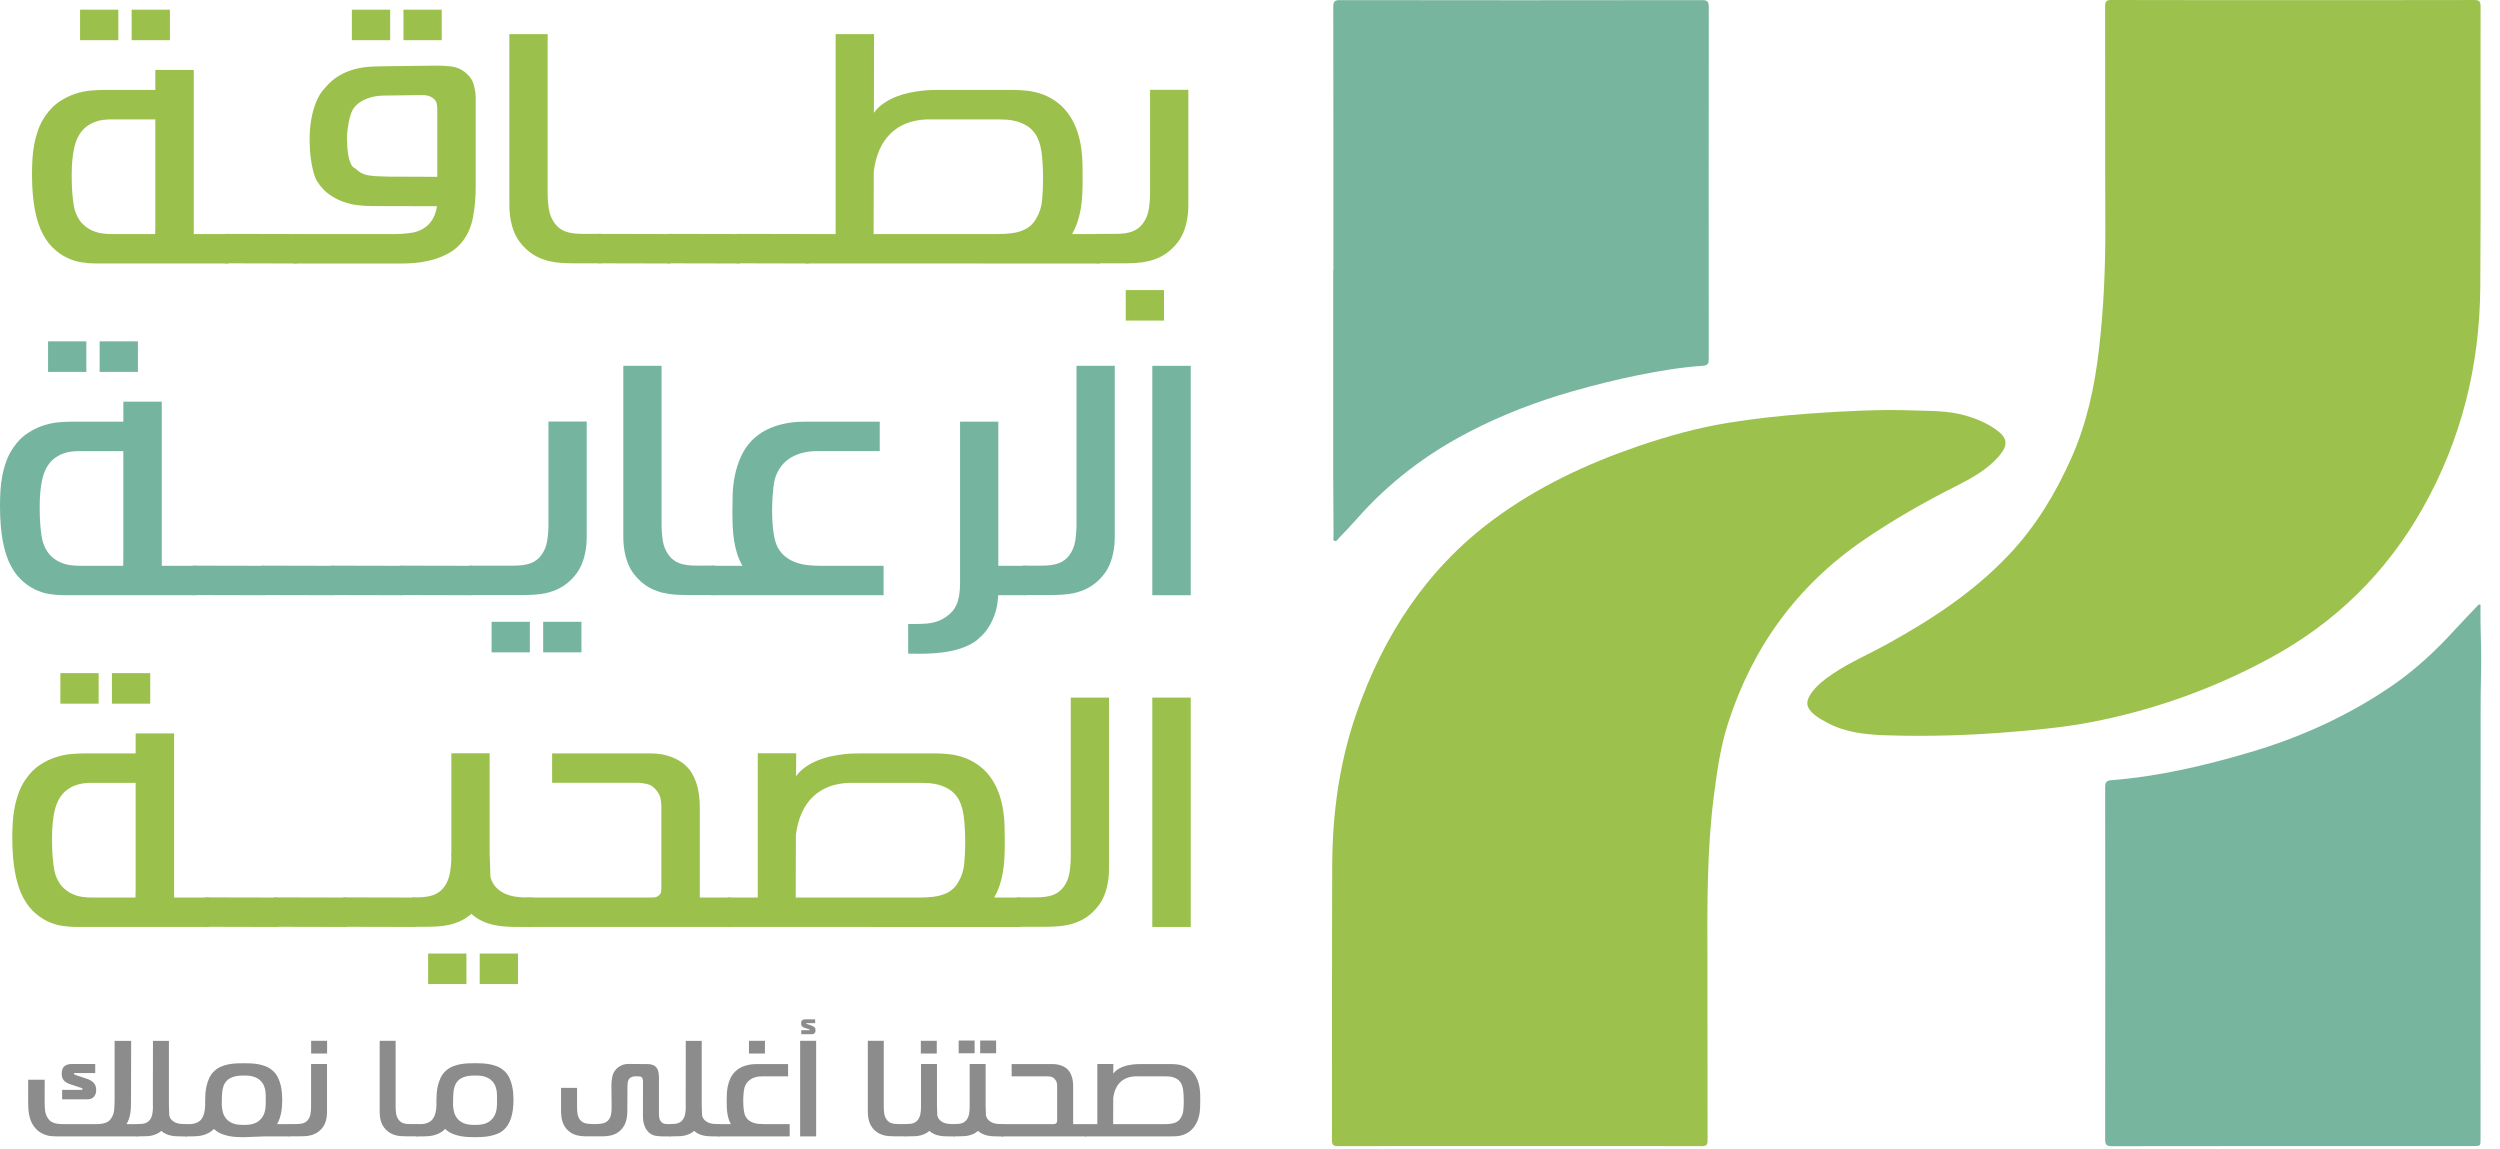 <svg width="124" height="57" viewBox="0 0 124 57" fill="none" xmlns="http://www.w3.org/2000/svg"><g id="logo 1" clip-path="url(#clip0_436_2)"><g id="Group 2"><g id="translate_5" style="transform-origin: center; transform-box: fill-box; animation: translateXR 2s linear infinite alternate;"><path id="translate_4" style="transform-origin: center; transform-box: fill-box; animation: translateX 2s linear infinite alternate;" d="M75.365 56.844C72.373 56.844 69.381 56.842 66.389 56.849C66.157 56.849 66.065 56.813 66.065 56.546C66.075 51.996 66.059 47.446 66.078 42.897C66.089 40.34 66.433 37.824 67.272 35.399C68.612 31.531 70.76 28.216 74.093 25.755C76.27 24.148 78.693 23.008 81.246 22.134C82.71 21.634 84.196 21.216 85.725 20.971C87.062 20.756 88.41 20.607 89.761 20.512C91.465 20.392 93.172 20.299 94.881 20.357C95.754 20.386 96.637 20.364 97.49 20.611C98.03 20.768 98.547 20.981 99.008 21.312C99.561 21.708 99.62 22.057 99.188 22.575C98.596 23.286 97.798 23.718 96.989 24.126C95.423 24.917 93.903 25.785 92.453 26.775C89.143 29.037 86.922 32.096 85.704 35.896C85.334 37.052 85.166 38.251 85.011 39.45C84.66 42.17 84.679 44.905 84.688 47.64C84.698 50.61 84.687 53.58 84.696 56.55C84.697 56.791 84.634 56.85 84.395 56.849C81.385 56.841 78.375 56.844 75.365 56.844Z" fill="#9CC14C"/><path id="translate_3" style="transform-origin: center; transform-box: fill-box; animation: translateX 2s linear infinite alternate;" d="M113.727 0.006C116.718 0.006 119.71 0.009 122.701 0.001C122.952 1.22673e-05 123.037 0.048 123.036 0.32C123.027 4.959 123.054 9.599 123.022 14.238C122.996 18.139 122.082 21.826 120.149 25.238C118.347 28.423 115.832 30.882 112.613 32.631C109.821 34.147 106.866 35.21 103.749 35.813C102.454 36.064 101.138 36.189 99.824 36.298C97.724 36.473 95.62 36.541 93.513 36.469C92.504 36.434 91.511 36.326 90.603 35.834C90.388 35.717 90.175 35.599 89.986 35.442C89.583 35.107 89.539 34.819 89.833 34.391C90.115 33.981 90.508 33.691 90.913 33.416C91.754 32.847 92.689 32.451 93.575 31.963C95.783 30.745 97.879 29.378 99.627 27.532C100.967 26.119 101.953 24.486 102.742 22.713C103.507 20.994 103.892 19.19 104.108 17.334C104.345 15.296 104.432 13.253 104.424 11.202C104.408 7.574 104.422 3.945 104.414 0.317C104.413 0.073 104.47 -0.001 104.725 1.17384e-05C107.725 0.009 110.726 0.006 113.727 0.006Z" fill="#9CC14C"/><path id="translate_2" style="transform-origin: center; transform-box: fill-box; animation: translateY 2s linear infinite alternate;" d="M123.034 30.005C123.034 30.327 123.028 30.648 123.035 30.971C123.053 31.746 123.079 32.524 123.061 33.295C123.028 34.648 123.041 36 123.039 37.353C123.031 43.735 123.035 50.117 123.035 56.499C123.035 56.844 123.035 56.844 122.68 56.844C116.705 56.844 110.73 56.841 104.755 56.851C104.473 56.851 104.415 56.773 104.415 56.505C104.424 50.682 104.423 44.86 104.416 39.037C104.415 38.806 104.484 38.717 104.709 38.699C107.057 38.515 109.335 37.981 111.588 37.317C114.118 36.571 116.491 35.495 118.669 33.997C119.814 33.209 120.819 32.268 121.753 31.245C122.147 30.814 122.555 30.396 122.957 29.972C122.983 29.983 123.008 29.994 123.034 30.005Z" fill="#77B59F"/><path id="translate_1" style="transform-origin: center; transform-box: fill-box; animation: translateY 2s linear infinite alternate;" d="M66.136 13.404C66.136 9.054 66.138 4.704 66.13 0.354C66.129 0.087 66.185 0.005 66.469 0.005C72.452 0.015 78.434 0.015 84.417 0.005C84.7 0.005 84.757 0.087 84.756 0.353C84.749 6.165 84.75 11.978 84.754 17.791C84.754 18.012 84.728 18.125 84.46 18.143C83.39 18.215 82.334 18.392 81.282 18.602C80.178 18.823 79.089 19.099 78.005 19.406C76.237 19.909 74.531 20.562 72.897 21.407C70.748 22.517 68.855 23.954 67.261 25.779C66.988 26.091 66.697 26.387 66.41 26.688C66.351 26.751 66.297 26.866 66.201 26.833C66.097 26.797 66.144 26.674 66.144 26.59C66.136 25.58 66.128 24.569 66.127 23.558C66.125 20.173 66.127 16.789 66.127 13.404C66.129 13.404 66.133 13.404 66.136 13.404Z" fill="#77B59F"/></g><g id="Group"><path id="Vector_5" d="M4.765 13.069C4.543 13.069 4.306 13.051 4.054 13.013C3.802 12.976 3.552 12.897 3.304 12.776C3.055 12.654 2.818 12.482 2.592 12.26C2.367 12.038 2.173 11.739 2.008 11.364C1.955 11.237 1.904 11.09 1.853 10.923C1.803 10.756 1.758 10.563 1.718 10.344C1.679 10.125 1.647 9.875 1.623 9.595C1.599 9.315 1.587 8.994 1.587 8.635C1.587 8.407 1.593 8.168 1.607 7.917C1.62 7.665 1.651 7.414 1.698 7.163C1.746 6.911 1.813 6.664 1.901 6.421C1.988 6.177 2.106 5.95 2.255 5.738C2.461 5.436 2.697 5.2 2.962 5.028C3.226 4.856 3.493 4.728 3.76 4.643C4.028 4.559 4.285 4.507 4.531 4.489C4.777 4.47 4.985 4.461 5.155 4.461H7.705V3.469H9.612V11.609H11.336V13.069H4.765ZM3.788 10.633C3.884 10.851 4.002 11.022 4.142 11.149C4.282 11.276 4.432 11.374 4.591 11.443C4.75 11.511 4.91 11.556 5.072 11.578C5.233 11.599 5.386 11.609 5.528 11.609H7.697C7.697 11.535 7.698 11.457 7.701 11.375C7.704 11.294 7.705 11.218 7.705 11.15V5.921H5.528C5.401 5.921 5.266 5.929 5.123 5.945C4.979 5.961 4.837 5.996 4.694 6.052C4.55 6.108 4.413 6.186 4.28 6.286C4.148 6.387 4.031 6.519 3.93 6.683C3.883 6.762 3.837 6.856 3.792 6.964C3.747 7.073 3.707 7.208 3.672 7.369C3.638 7.53 3.61 7.719 3.589 7.936C3.568 8.153 3.557 8.407 3.557 8.698C3.557 9.036 3.566 9.32 3.584 9.551C3.603 9.781 3.624 9.97 3.648 10.118C3.672 10.266 3.697 10.379 3.723 10.459C3.751 10.538 3.772 10.597 3.788 10.633ZM3.971 1.993V0.478H5.87V1.993H3.971ZM6.529 1.993V0.478H8.428V1.993H6.529Z" fill="#9BC14C"/><path id="Vector_6" d="M11.145 13.061V11.601L14.72 11.609V13.069L11.145 13.061Z" fill="#9BC14C"/><path id="Vector_7" d="M21.688 3.255C21.942 3.255 22.187 3.27 22.423 3.302C22.659 3.334 22.88 3.432 23.086 3.596C23.309 3.787 23.447 3.992 23.5 4.215C23.563 4.448 23.595 4.657 23.595 4.842V9.253C23.595 9.808 23.549 10.325 23.456 10.8C23.363 11.276 23.177 11.686 22.896 12.03C22.695 12.268 22.46 12.456 22.193 12.594C21.926 12.731 21.656 12.834 21.383 12.903C21.11 12.972 20.852 13.017 20.608 13.038C20.365 13.059 20.166 13.07 20.012 13.07H14.562V11.61H19.575C19.68 11.61 19.798 11.606 19.928 11.598C20.058 11.59 20.199 11.576 20.353 11.554C20.66 11.517 20.93 11.406 21.164 11.221C21.444 10.978 21.614 10.648 21.672 10.229L18.447 10.221C18.23 10.221 17.997 10.207 17.748 10.177C17.499 10.148 17.254 10.09 17.013 10.003C16.772 9.916 16.542 9.794 16.322 9.638C16.102 9.482 15.91 9.274 15.746 9.015C15.677 8.92 15.612 8.765 15.551 8.551C15.491 8.336 15.443 8.089 15.408 7.809C15.373 7.529 15.357 7.227 15.357 6.904C15.357 6.577 15.383 6.255 15.436 5.94C15.489 5.625 15.572 5.328 15.686 5.048C15.8 4.767 15.952 4.529 16.142 4.334C16.359 4.08 16.594 3.881 16.845 3.738C17.097 3.595 17.354 3.491 17.616 3.425C17.878 3.359 18.136 3.319 18.391 3.306C18.645 3.293 18.88 3.286 19.098 3.286L21.688 3.255ZM21.688 5.397C21.688 5.275 21.675 5.172 21.649 5.088C21.622 5.003 21.553 4.921 21.442 4.842C21.357 4.789 21.274 4.754 21.192 4.739C21.11 4.723 21.026 4.715 20.942 4.715L19.091 4.739C18.773 4.739 18.484 4.786 18.225 4.882C17.965 4.977 17.761 5.109 17.613 5.278C17.517 5.384 17.441 5.53 17.382 5.715C17.324 5.9 17.282 6.101 17.255 6.318C17.223 6.519 17.208 6.722 17.208 6.929C17.208 6.944 17.21 6.963 17.216 6.984C17.216 7.212 17.23 7.422 17.26 7.615C17.289 7.809 17.334 7.972 17.395 8.107C17.456 8.242 17.528 8.323 17.613 8.349C17.714 8.445 17.811 8.519 17.904 8.571C17.996 8.624 18.102 8.662 18.221 8.686C18.341 8.71 18.481 8.727 18.642 8.738C18.804 8.748 19.009 8.756 19.258 8.761L21.689 8.77L21.688 5.397ZM17.453 1.993V0.478H19.352V1.993H17.453ZM20.012 1.993V0.478H21.91V1.993H20.012Z" fill="#9BC14C"/><path id="Vector_8" d="M28.514 13.061C28.286 13.061 28.066 13.055 27.854 13.041C27.642 13.028 27.435 12.997 27.234 12.95C27.033 12.902 26.838 12.832 26.65 12.74C26.462 12.647 26.281 12.521 26.106 12.363C25.995 12.263 25.887 12.145 25.784 12.01C25.681 11.875 25.591 11.718 25.514 11.537C25.437 11.358 25.377 11.151 25.331 10.918C25.287 10.685 25.264 10.421 25.264 10.125V1.692H27.163V9.554C27.163 9.84 27.184 10.115 27.226 10.379C27.268 10.644 27.366 10.879 27.52 11.086C27.658 11.271 27.832 11.403 28.044 11.482C28.256 11.561 28.54 11.601 28.894 11.601H29.824V13.061H28.514Z" fill="#9BC14C"/><path id="Vector_9" d="M29.674 13.061V11.601L33.249 11.609V13.069L29.674 13.061Z" fill="#9BC14C"/><path id="Vector_10" d="M33.106 13.061V11.601L36.681 11.609V13.069L33.106 13.061Z" fill="#9BC14C"/><path id="Vector_11" d="M36.538 13.061V11.601L40.113 11.609V13.069L36.538 13.061Z" fill="#9BC14C"/><path id="Vector_12" d="M39.962 13.069V11.609H41.447V1.692H43.354L43.346 5.595C43.484 5.404 43.649 5.245 43.843 5.115C44.036 4.986 44.24 4.879 44.455 4.794C44.67 4.71 44.887 4.645 45.106 4.6C45.326 4.555 45.532 4.522 45.722 4.5C45.913 4.479 46.084 4.467 46.234 4.465C46.385 4.462 46.498 4.461 46.572 4.461H50.283C50.516 4.461 50.759 4.477 51.014 4.509C51.268 4.541 51.518 4.604 51.764 4.699C52.011 4.795 52.249 4.931 52.479 5.108C52.71 5.285 52.917 5.519 53.103 5.81C53.251 6.053 53.367 6.303 53.448 6.559C53.53 6.816 53.59 7.074 53.627 7.333C53.664 7.592 53.685 7.851 53.691 8.11C53.696 8.37 53.699 8.621 53.699 8.864C53.699 9.129 53.694 9.382 53.683 9.622C53.672 9.863 53.648 10.096 53.612 10.32C53.575 10.545 53.522 10.764 53.453 10.979C53.384 11.194 53.291 11.404 53.175 11.61H54.541V13.07L39.962 13.069ZM45.992 5.921C45.234 5.947 44.63 6.18 44.177 6.619C43.724 7.058 43.444 7.685 43.339 8.499L43.331 11.609H49.472C49.731 11.609 49.962 11.596 50.163 11.57C50.364 11.543 50.543 11.5 50.699 11.439C50.855 11.378 50.99 11.299 51.104 11.201C51.218 11.103 51.315 10.983 51.394 10.84C51.559 10.57 51.656 10.267 51.688 9.931C51.72 9.596 51.736 9.245 51.736 8.88C51.736 8.33 51.708 7.87 51.653 7.499C51.597 7.13 51.487 6.831 51.323 6.603C51.206 6.444 51.071 6.32 50.918 6.23C50.764 6.141 50.605 6.072 50.441 6.024C50.277 5.976 50.112 5.948 49.949 5.937C49.784 5.927 49.636 5.921 49.504 5.921L45.992 5.921Z" fill="#9BC14C"/><path id="Vector_13" d="M54.382 13.061V11.601H55.311C55.666 11.601 55.95 11.562 56.161 11.482C56.373 11.403 56.548 11.271 56.686 11.086C56.839 10.879 56.938 10.644 56.98 10.379C57.022 10.115 57.043 9.84 57.043 9.554V4.453H58.942V10.126C58.942 10.422 58.919 10.687 58.874 10.919C58.829 11.152 58.768 11.359 58.691 11.539C58.614 11.718 58.524 11.876 58.421 12.011C58.318 12.146 58.211 12.263 58.1 12.364C57.925 12.523 57.743 12.648 57.556 12.741C57.367 12.834 57.173 12.903 56.972 12.951C56.77 12.999 56.564 13.029 56.352 13.042C56.14 13.056 55.92 13.062 55.692 13.062H54.382V13.061ZM55.836 15.901V14.386H57.735V15.901H55.836Z" fill="#9BC14C"/><path id="Vector_14" d="M3.178 29.523C2.956 29.523 2.719 29.505 2.467 29.467C2.216 29.43 1.966 29.351 1.717 29.229C1.468 29.108 1.231 28.936 1.006 28.714C0.78 28.492 0.586 28.193 0.421 27.817C0.368 27.691 0.317 27.544 0.266 27.377C0.216 27.21 0.171 27.017 0.131 26.798C0.092 26.579 0.06 26.328 0.036 26.048C0.012 25.768 0 25.448 0 25.089C0 24.861 0.007 24.622 0.02 24.37C0.033 24.119 0.064 23.868 0.111 23.616C0.159 23.365 0.226 23.118 0.314 22.874C0.401 22.631 0.519 22.404 0.668 22.192C0.874 21.89 1.11 21.654 1.375 21.482C1.64 21.31 1.906 21.182 2.173 21.097C2.441 21.013 2.698 20.961 2.944 20.942C3.19 20.924 3.398 20.915 3.568 20.915H6.118V19.923H8.025V28.063H9.749V29.523H3.178ZM2.201 27.087C2.296 27.304 2.414 27.476 2.555 27.603C2.695 27.73 2.845 27.828 3.004 27.896C3.163 27.965 3.323 28.01 3.484 28.031C3.646 28.052 3.798 28.063 3.941 28.063H6.11C6.11 27.989 6.111 27.911 6.114 27.829C6.116 27.747 6.117 27.672 6.117 27.603V22.375H3.94C3.813 22.375 3.678 22.383 3.535 22.399C3.392 22.415 3.249 22.45 3.106 22.506C2.963 22.562 2.825 22.64 2.693 22.74C2.561 22.841 2.444 22.973 2.343 23.137C2.295 23.216 2.249 23.31 2.204 23.418C2.159 23.526 2.12 23.661 2.085 23.823C2.05 23.984 2.022 24.173 2.001 24.39C1.98 24.607 1.969 24.86 1.969 25.151C1.969 25.49 1.979 25.774 1.997 26.005C2.015 26.235 2.037 26.424 2.06 26.572C2.084 26.72 2.109 26.833 2.136 26.913C2.163 26.992 2.185 27.05 2.201 27.087ZM2.384 18.447V16.931H4.283V18.447H2.384ZM4.942 18.447V16.931H6.841V18.447H4.942Z" fill="#75B59F"/><path id="Vector_15" d="M9.558 29.515V28.056L13.133 28.064V29.523L9.558 29.515Z" fill="#75B59F"/><path id="Vector_16" d="M12.99 29.515V28.056L16.565 28.064V29.523L12.99 29.515Z" fill="#75B59F"/><path id="Vector_17" d="M16.422 29.515V28.056L19.998 28.064V29.523L16.422 29.515Z" fill="#75B59F"/><path id="Vector_18" d="M19.855 29.515V28.056L23.43 28.064V29.523L19.855 29.515Z" fill="#75B59F"/><path id="Vector_19" d="M23.278 29.515V28.056H25.471C25.826 28.056 26.109 28.016 26.321 27.936C26.532 27.857 26.708 27.725 26.845 27.54C26.999 27.334 27.097 27.099 27.139 26.834C27.182 26.569 27.203 26.294 27.203 26.009V20.907H29.102V26.58C29.102 26.877 29.079 27.141 29.034 27.374C28.989 27.607 28.928 27.813 28.851 27.993C28.774 28.173 28.684 28.33 28.581 28.465C28.478 28.6 28.371 28.718 28.259 28.818C28.085 28.977 27.903 29.103 27.715 29.195C27.527 29.288 27.332 29.358 27.131 29.405C26.93 29.453 26.723 29.483 26.511 29.496C26.299 29.51 26.08 29.516 25.852 29.516L23.278 29.515ZM24.383 32.356V30.84H26.281V32.356H24.383ZM26.941 32.356V30.84H28.84V32.356H26.941Z" fill="#75B59F"/><path id="Vector_20" d="M34.165 29.515C33.938 29.515 33.718 29.509 33.506 29.495C33.294 29.482 33.087 29.451 32.886 29.404C32.685 29.357 32.49 29.287 32.302 29.194C32.114 29.102 31.932 28.976 31.758 28.817C31.647 28.717 31.539 28.599 31.436 28.464C31.333 28.329 31.242 28.172 31.166 27.992C31.089 27.812 31.028 27.606 30.983 27.373C30.938 27.14 30.916 26.875 30.916 26.579V18.145H32.814V26.008C32.814 26.294 32.836 26.569 32.878 26.833C32.92 27.098 33.018 27.333 33.172 27.54C33.309 27.725 33.484 27.857 33.696 27.936C33.908 28.015 34.191 28.055 34.546 28.055H35.476V29.515L34.165 29.515Z" fill="#75B59F"/><path id="Vector_21" d="M35.277 28.063H36.826C36.715 27.873 36.626 27.672 36.56 27.46C36.494 27.249 36.443 27.029 36.409 26.802C36.374 26.574 36.352 26.339 36.341 26.096C36.331 25.852 36.326 25.598 36.326 25.334C36.326 25.075 36.331 24.793 36.341 24.489C36.352 24.185 36.389 23.878 36.453 23.569C36.516 23.259 36.614 22.955 36.746 22.656C36.879 22.357 37.064 22.084 37.303 21.835C37.387 21.75 37.5 21.655 37.64 21.549C37.781 21.444 37.956 21.343 38.169 21.248C38.38 21.152 38.632 21.073 38.924 21.01C39.215 20.947 39.554 20.915 39.941 20.915H43.635V22.374H40.56C40.237 22.374 39.955 22.411 39.714 22.485C39.474 22.56 39.268 22.659 39.099 22.783C38.929 22.907 38.79 23.053 38.682 23.219C38.573 23.386 38.492 23.559 38.439 23.739C38.407 23.855 38.382 23.993 38.364 24.151C38.345 24.31 38.331 24.468 38.32 24.624C38.309 24.78 38.303 24.925 38.3 25.06C38.297 25.195 38.296 25.297 38.296 25.366C38.296 25.493 38.3 25.636 38.308 25.794C38.316 25.953 38.329 26.114 38.348 26.279C38.366 26.443 38.394 26.601 38.431 26.755C38.468 26.908 38.516 27.04 38.574 27.151C38.685 27.352 38.823 27.514 38.988 27.635C39.152 27.757 39.33 27.85 39.524 27.913C39.717 27.977 39.917 28.018 40.124 28.036C40.331 28.055 40.534 28.064 40.736 28.064H43.826V29.523H35.277V28.063Z" fill="#75B59F"/><path id="Vector_22" d="M45.044 30.951H45.338C45.476 30.951 45.603 30.948 45.72 30.943C45.911 30.938 46.078 30.92 46.224 30.892C46.369 30.862 46.5 30.823 46.614 30.773C46.727 30.722 46.84 30.658 46.951 30.578C47.063 30.498 47.159 30.411 47.242 30.316C47.323 30.221 47.392 30.109 47.448 29.979C47.504 29.85 47.546 29.698 47.575 29.527C47.604 29.355 47.619 29.152 47.619 28.92V20.914H49.518V28.063H50.932V29.522H49.51C49.494 29.866 49.444 30.164 49.359 30.415C49.274 30.666 49.176 30.882 49.065 31.062C48.954 31.242 48.839 31.389 48.719 31.506C48.6 31.622 48.498 31.715 48.414 31.784C48.064 32.032 47.619 32.207 47.079 32.307C46.666 32.387 46.173 32.427 45.601 32.427C45.421 32.427 45.235 32.424 45.045 32.419L45.044 30.951Z" fill="#75B59F"/><path id="Vector_23" d="M50.733 29.515V28.056H51.663C52.017 28.056 52.301 28.016 52.512 27.936C52.724 27.857 52.899 27.725 53.037 27.54C53.19 27.334 53.288 27.099 53.331 26.834C53.373 26.569 53.394 26.294 53.394 26.009V18.145H55.293V26.579C55.293 26.875 55.27 27.14 55.225 27.373C55.18 27.606 55.119 27.812 55.042 27.992C54.965 28.172 54.876 28.329 54.772 28.464C54.669 28.599 54.562 28.716 54.451 28.817C54.276 28.976 54.094 29.102 53.907 29.194C53.719 29.287 53.524 29.357 53.323 29.404C53.121 29.452 52.915 29.482 52.703 29.495C52.491 29.509 52.271 29.515 52.043 29.515H50.733Z" fill="#75B59F"/><path id="Vector_24" d="M57.154 18.145H59.061V29.523H57.154V18.145Z" fill="#75B59F"/><path id="Vector_25" d="M3.789 45.977C3.566 45.977 3.329 45.959 3.078 45.922C2.826 45.885 2.576 45.805 2.327 45.684C2.078 45.562 1.841 45.39 1.616 45.168C1.391 44.946 1.196 44.647 1.032 44.272C0.979 44.145 0.927 43.998 0.877 43.831C0.826 43.664 0.781 43.472 0.742 43.252C0.702 43.033 0.67 42.783 0.646 42.503C0.622 42.223 0.61 41.903 0.61 41.543C0.61 41.315 0.617 41.076 0.63 40.825C0.643 40.573 0.674 40.322 0.722 40.071C0.769 39.819 0.837 39.572 0.924 39.329C1.012 39.086 1.129 38.858 1.278 38.646C1.485 38.345 1.72 38.108 1.985 37.936C2.25 37.764 2.516 37.636 2.784 37.552C3.051 37.467 3.308 37.416 3.554 37.397C3.801 37.378 4.008 37.369 4.178 37.369H6.728V36.377H8.635V44.518H10.359V45.977H3.789ZM2.811 43.542C2.907 43.759 3.024 43.931 3.165 44.057C3.305 44.184 3.455 44.282 3.614 44.351C3.773 44.42 3.933 44.465 4.095 44.486C4.256 44.507 4.409 44.518 4.551 44.518H6.72C6.72 44.443 6.721 44.365 6.724 44.284C6.727 44.202 6.728 44.127 6.728 44.058V38.829H4.551C4.424 38.829 4.289 38.837 4.145 38.853C4.002 38.869 3.86 38.905 3.716 38.96C3.573 39.016 3.436 39.094 3.303 39.194C3.171 39.295 3.054 39.427 2.953 39.591C2.906 39.67 2.86 39.764 2.815 39.873C2.769 39.981 2.73 40.116 2.695 40.277C2.66 40.438 2.633 40.628 2.612 40.844C2.591 41.061 2.58 41.315 2.58 41.606C2.58 41.944 2.589 42.229 2.607 42.459C2.626 42.689 2.647 42.878 2.671 43.026C2.695 43.174 2.72 43.288 2.746 43.367C2.774 43.446 2.796 43.505 2.811 43.542ZM2.994 34.901V33.386H4.893V34.901H2.994ZM5.552 34.901V33.386H7.451V34.901H5.552Z" fill="#9BC14C"/><path id="Vector_26" d="M10.168 45.969V44.51L13.743 44.518V45.977L10.168 45.969Z" fill="#9BC14C"/><path id="Vector_27" d="M13.6 45.969V44.51L17.175 44.518V45.977L13.6 45.969Z" fill="#9BC14C"/><path id="Vector_28" d="M17.033 45.969V44.51L20.608 44.518V45.977L17.033 45.969Z" fill="#9BC14C"/><path id="Vector_29" d="M20.464 45.969V44.51H20.655C21.01 44.51 21.294 44.47 21.505 44.39C21.717 44.311 21.892 44.179 22.03 43.994C22.173 43.793 22.267 43.568 22.312 43.319C22.357 43.071 22.382 42.809 22.387 42.534C22.382 42.497 22.379 42.463 22.379 42.431V42.32H22.387V37.361H24.286V42.32L24.326 43.494C24.389 43.722 24.49 43.903 24.628 44.038C24.765 44.173 24.922 44.276 25.096 44.347C25.271 44.419 25.456 44.465 25.652 44.486C25.848 44.507 26.033 44.518 26.208 44.518H26.415V45.977H25.636C25.451 45.977 25.262 45.971 25.069 45.957C24.875 45.944 24.681 45.917 24.484 45.874C24.289 45.832 24.097 45.767 23.908 45.679C23.72 45.592 23.544 45.475 23.38 45.326C23.21 45.475 23.035 45.591 22.852 45.676C22.669 45.76 22.48 45.825 22.284 45.87C22.088 45.915 21.887 45.943 21.68 45.953C21.474 45.964 21.259 45.969 21.037 45.969H20.464ZM21.235 48.809V47.294H23.134V48.809H21.235ZM23.793 48.809V47.294H25.692V48.809H23.793Z" fill="#9BC14C"/><path id="Vector_30" d="M26.113 45.977V44.518H32.247C32.305 44.518 32.374 44.515 32.453 44.51C32.533 44.504 32.607 44.473 32.676 44.414C32.739 44.362 32.776 44.306 32.787 44.247C32.797 44.189 32.803 44.126 32.803 44.057V40.01C32.803 39.883 32.789 39.75 32.763 39.609C32.737 39.469 32.668 39.333 32.556 39.201C32.43 39.037 32.281 38.934 32.112 38.892C31.942 38.849 31.783 38.828 31.635 38.828H27.385V37.368H32.286C32.652 37.368 32.992 37.428 33.307 37.547C33.622 37.666 33.878 37.829 34.074 38.035C34.26 38.215 34.412 38.475 34.531 38.813C34.65 39.152 34.71 39.57 34.71 40.066V44.518H36.259V45.977H26.113Z" fill="#9BC14C"/><path id="Vector_31" d="M36.1 45.977V44.518H37.585V37.361H39.492L39.484 38.503C39.622 38.313 39.787 38.153 39.981 38.023C40.174 37.894 40.378 37.787 40.593 37.702C40.807 37.618 41.024 37.553 41.244 37.508C41.464 37.463 41.669 37.43 41.859 37.409C42.05 37.388 42.221 37.376 42.372 37.373C42.523 37.37 42.636 37.369 42.71 37.369H46.42C46.654 37.369 46.897 37.385 47.151 37.417C47.406 37.449 47.656 37.512 47.902 37.607C48.148 37.703 48.387 37.839 48.617 38.016C48.847 38.193 49.055 38.427 49.241 38.718C49.389 38.961 49.504 39.211 49.586 39.467C49.668 39.724 49.728 39.982 49.765 40.241C49.802 40.5 49.823 40.759 49.828 41.019C49.834 41.278 49.837 41.529 49.837 41.773C49.837 42.037 49.831 42.29 49.821 42.53C49.81 42.771 49.786 43.004 49.749 43.228C49.712 43.453 49.659 43.673 49.59 43.887C49.522 44.102 49.429 44.312 49.312 44.518H50.599V45.978L36.1 45.977ZM42.13 38.829C41.372 38.855 40.767 39.088 40.314 39.527C39.861 39.966 39.582 40.593 39.476 41.407L39.468 44.518H45.609C45.869 44.518 46.099 44.505 46.3 44.478C46.502 44.452 46.681 44.408 46.837 44.347C46.993 44.286 47.128 44.207 47.242 44.109C47.356 44.011 47.452 43.891 47.532 43.748C47.697 43.478 47.794 43.175 47.826 42.84C47.858 42.504 47.874 42.153 47.874 41.788C47.874 41.238 47.846 40.778 47.79 40.408C47.734 40.038 47.625 39.739 47.461 39.511C47.344 39.353 47.209 39.228 47.055 39.139C46.902 39.049 46.743 38.98 46.579 38.932C46.414 38.885 46.25 38.856 46.086 38.845C45.922 38.835 45.774 38.829 45.642 38.829L42.13 38.829Z" fill="#9BC14C"/><path id="Vector_32" d="M50.448 45.969V44.51H51.378C51.733 44.51 52.016 44.47 52.228 44.39C52.439 44.311 52.614 44.179 52.752 43.994C52.906 43.788 53.004 43.552 53.046 43.288C53.088 43.023 53.11 42.748 53.11 42.463V34.6H55.008V43.033C55.008 43.33 54.986 43.594 54.941 43.827C54.896 44.06 54.834 44.266 54.758 44.446C54.681 44.626 54.591 44.783 54.488 44.918C54.385 45.053 54.277 45.171 54.166 45.272C53.992 45.43 53.81 45.556 53.622 45.648C53.434 45.741 53.239 45.811 53.038 45.859C52.837 45.906 52.63 45.937 52.418 45.95C52.206 45.963 51.986 45.97 51.759 45.97L50.448 45.969Z" fill="#9BC14C"/><path id="Vector_33" d="M57.154 34.6H59.061V45.977H57.154V34.6Z" fill="#9BC14C"/><path id="Vector_34" d="M2.846 56.365C2.762 56.365 2.671 56.361 2.573 56.355C2.475 56.349 2.375 56.329 2.273 56.297C2.172 56.265 2.071 56.216 1.971 56.151C1.871 56.086 1.777 55.995 1.691 55.878C1.625 55.79 1.572 55.696 1.532 55.596C1.492 55.495 1.463 55.392 1.443 55.283C1.423 55.175 1.41 55.064 1.405 54.951C1.399 54.838 1.396 54.724 1.396 54.609V53.554H2.218L2.214 54.626C2.214 54.778 2.221 54.923 2.234 55.062C2.248 55.201 2.289 55.325 2.357 55.436C2.39 55.495 2.43 55.545 2.478 55.587C2.526 55.628 2.581 55.66 2.645 55.686C2.709 55.711 2.783 55.729 2.868 55.74C2.954 55.751 3.05 55.757 3.158 55.757H4.737C4.845 55.757 4.941 55.752 5.027 55.74C5.112 55.73 5.186 55.711 5.25 55.686C5.314 55.66 5.369 55.627 5.415 55.587C5.462 55.546 5.503 55.495 5.538 55.436C5.606 55.323 5.647 55.198 5.661 55.057C5.674 54.917 5.682 54.768 5.684 54.609V51.628H6.505L6.498 54.626C6.498 54.732 6.496 54.835 6.492 54.935C6.488 55.036 6.477 55.133 6.462 55.226C6.446 55.32 6.424 55.411 6.394 55.499C6.365 55.588 6.325 55.673 6.277 55.757H6.849V56.365L2.846 56.365ZM3.081 54.057H4.038C4.049 54.057 4.061 54.054 4.074 54.048C4.087 54.041 4.094 54.029 4.094 54.011C4.094 54.001 4.093 53.992 4.089 53.986C4.086 53.981 4.066 53.972 4.03 53.96C3.993 53.948 3.934 53.928 3.851 53.9C3.768 53.873 3.647 53.833 3.488 53.78C3.336 53.729 3.227 53.663 3.161 53.583C3.095 53.503 3.062 53.393 3.062 53.254C3.062 53.08 3.106 52.957 3.196 52.884C3.285 52.811 3.403 52.775 3.551 52.775H4.723V53.224H3.77C3.763 53.224 3.754 53.223 3.743 53.221H3.707C3.696 53.223 3.686 53.227 3.677 53.231C3.668 53.235 3.664 53.244 3.664 53.257C3.664 53.268 3.673 53.28 3.691 53.291C3.709 53.301 3.74 53.315 3.785 53.332C3.83 53.348 3.892 53.369 3.972 53.395C4.052 53.42 4.153 53.453 4.277 53.495C4.358 53.522 4.43 53.552 4.491 53.586C4.551 53.62 4.602 53.66 4.645 53.705C4.686 53.75 4.718 53.803 4.739 53.862C4.76 53.922 4.771 53.991 4.771 54.071C4.771 54.205 4.733 54.315 4.658 54.4C4.583 54.485 4.475 54.527 4.337 54.527H3.082V54.057H3.081Z" fill="#8C8C8C"/><path id="Vector_35" d="M6.786 56.361V55.753H6.865C7.013 55.753 7.131 55.737 7.219 55.703C7.307 55.67 7.38 55.615 7.438 55.538C7.497 55.454 7.536 55.361 7.555 55.257C7.574 55.154 7.585 55.044 7.587 54.93C7.587 54.926 7.586 54.916 7.585 54.9C7.584 54.885 7.583 54.845 7.583 54.781V53.918C7.583 53.676 7.584 53.368 7.585 52.996C7.586 52.623 7.587 52.167 7.587 51.627H8.378V54.841L8.395 55.33C8.421 55.425 8.463 55.5 8.521 55.556C8.578 55.612 8.643 55.655 8.716 55.685C8.789 55.715 8.866 55.734 8.948 55.743C9.029 55.752 9.106 55.756 9.179 55.756H9.265V56.364H8.941C8.864 56.364 8.785 56.361 8.705 56.356C8.624 56.351 8.543 56.339 8.461 56.322C8.379 56.304 8.299 56.277 8.221 56.24C8.143 56.204 8.069 56.155 8.001 56.093C7.93 56.155 7.856 56.203 7.78 56.239C7.704 56.274 7.625 56.301 7.544 56.32C7.462 56.339 7.378 56.35 7.292 56.355C7.206 56.359 7.117 56.361 7.024 56.361L6.786 56.361Z" fill="#8C8C8C"/><path id="Vector_36" d="M12.089 56.405C11.981 56.405 11.863 56.402 11.735 56.395C11.607 56.389 11.478 56.372 11.349 56.347C11.22 56.322 11.094 56.284 10.972 56.233C10.849 56.182 10.739 56.112 10.639 56.021C10.633 56.017 10.622 56.008 10.609 55.995C10.534 56.074 10.452 56.138 10.363 56.187C10.273 56.235 10.181 56.273 10.088 56.299C9.994 56.326 9.899 56.343 9.805 56.352C9.71 56.361 9.619 56.365 9.533 56.365H9.179V55.757H9.312C9.365 55.757 9.425 55.755 9.494 55.751C9.562 55.746 9.631 55.732 9.7 55.709C9.77 55.686 9.837 55.65 9.901 55.601C9.965 55.551 10.019 55.481 10.063 55.39C10.083 55.349 10.104 55.285 10.129 55.199C10.153 55.112 10.169 54.985 10.179 54.815C10.177 54.771 10.175 54.73 10.175 54.693V54.584C10.175 54.485 10.18 54.37 10.188 54.24C10.197 54.11 10.218 53.978 10.25 53.843C10.282 53.709 10.328 53.578 10.389 53.45C10.449 53.322 10.533 53.211 10.639 53.116C10.738 53.023 10.849 52.952 10.971 52.901C11.094 52.85 11.22 52.813 11.349 52.788C11.478 52.764 11.606 52.749 11.734 52.744C11.862 52.739 11.98 52.736 12.088 52.736C12.196 52.736 12.314 52.739 12.441 52.744C12.568 52.749 12.696 52.764 12.825 52.788C12.954 52.813 13.08 52.85 13.204 52.901C13.328 52.952 13.439 53.023 13.538 53.116C13.644 53.211 13.727 53.322 13.788 53.45C13.849 53.578 13.895 53.709 13.925 53.842C13.956 53.975 13.976 54.105 13.985 54.23C13.994 54.356 13.998 54.465 13.998 54.557C13.998 54.833 13.975 55.069 13.929 55.265C13.883 55.461 13.821 55.625 13.743 55.757H14.379V56.365H13.137L12.089 56.405ZM11.222 53.631C11.153 53.715 11.104 53.807 11.074 53.906C11.044 54.005 11.025 54.107 11.016 54.213C11.008 54.3 11.003 54.385 11.003 54.471V54.63C11.003 54.696 11.002 54.76 11 54.822C11.006 54.941 11.025 55.059 11.056 55.175C11.087 55.292 11.145 55.4 11.228 55.499C11.288 55.565 11.352 55.618 11.422 55.658C11.491 55.697 11.563 55.727 11.637 55.747C11.711 55.767 11.787 55.78 11.864 55.787C11.941 55.793 12.016 55.797 12.089 55.797C12.164 55.797 12.24 55.793 12.316 55.787C12.392 55.78 12.466 55.767 12.539 55.747C12.612 55.728 12.682 55.697 12.751 55.658C12.819 55.618 12.883 55.565 12.943 55.499C13.003 55.433 13.048 55.363 13.08 55.289C13.112 55.215 13.136 55.139 13.151 55.059C13.167 54.98 13.176 54.9 13.178 54.818C13.18 54.737 13.181 54.656 13.181 54.576V54.361C13.181 54.302 13.178 54.239 13.171 54.174C13.165 54.109 13.152 54.044 13.135 53.979C13.117 53.914 13.094 53.852 13.064 53.793C13.034 53.733 12.996 53.679 12.95 53.631C12.89 53.567 12.825 53.516 12.756 53.478C12.687 53.441 12.614 53.412 12.539 53.392C12.464 53.372 12.388 53.36 12.312 53.354C12.236 53.349 12.162 53.346 12.089 53.346C12.025 53.346 11.954 53.349 11.875 53.354C11.797 53.36 11.719 53.372 11.64 53.392C11.562 53.412 11.486 53.441 11.414 53.478C11.341 53.516 11.277 53.567 11.222 53.631Z" fill="#8C8C8C"/><path id="Vector_37" d="M14.32 56.361V55.753H14.707C14.855 55.753 14.973 55.737 15.061 55.703C15.15 55.67 15.222 55.615 15.28 55.538C15.344 55.452 15.384 55.354 15.402 55.244C15.42 55.134 15.429 55.019 15.429 54.9V52.774H16.22V55.138C16.22 55.261 16.211 55.371 16.192 55.468C16.173 55.565 16.148 55.651 16.116 55.726C16.084 55.801 16.047 55.867 16.003 55.923C15.96 55.979 15.915 56.028 15.869 56.07C15.797 56.136 15.721 56.189 15.643 56.227C15.565 56.266 15.483 56.295 15.399 56.315C15.315 56.335 15.229 56.347 15.141 56.353C15.053 56.358 14.961 56.361 14.866 56.361L14.32 56.361ZM15.432 52.256V51.624H16.224V52.256H15.432Z" fill="#8C8C8C"/><path id="Vector_38" d="M20.186 56.361C20.091 56.361 20 56.359 19.911 56.353C19.823 56.348 19.737 56.335 19.653 56.316C19.569 56.295 19.488 56.266 19.41 56.228C19.331 56.189 19.256 56.137 19.183 56.071C19.137 56.029 19.092 55.98 19.049 55.923C19.006 55.867 18.968 55.801 18.936 55.727C18.904 55.652 18.879 55.566 18.86 55.469C18.841 55.372 18.832 55.262 18.832 55.139V51.624H19.623V54.901C19.623 55.02 19.632 55.134 19.65 55.245C19.668 55.355 19.709 55.453 19.773 55.539C19.83 55.616 19.903 55.671 19.991 55.704C20.079 55.737 20.197 55.754 20.345 55.754H20.733V56.362L20.186 56.361Z" fill="#8C8C8C"/><path id="Vector_39" d="M20.65 56.365V55.757H20.782C20.835 55.757 20.896 55.754 20.965 55.75C21.033 55.746 21.102 55.732 21.171 55.709C21.241 55.686 21.307 55.649 21.371 55.6C21.435 55.55 21.489 55.48 21.533 55.39C21.553 55.348 21.575 55.284 21.6 55.198C21.624 55.112 21.64 54.984 21.649 54.815C21.647 54.771 21.646 54.73 21.646 54.692V54.583C21.646 54.484 21.651 54.369 21.659 54.239C21.668 54.109 21.689 53.977 21.721 53.843C21.753 53.709 21.799 53.578 21.859 53.45C21.92 53.322 22.004 53.21 22.109 53.115C22.209 53.023 22.32 52.951 22.442 52.901C22.564 52.85 22.69 52.812 22.819 52.788C22.948 52.764 23.077 52.749 23.205 52.743C23.333 52.738 23.451 52.735 23.559 52.735C23.667 52.735 23.785 52.738 23.912 52.743C24.039 52.749 24.167 52.764 24.296 52.788C24.425 52.812 24.551 52.85 24.675 52.901C24.799 52.951 24.91 53.023 25.009 53.115C25.115 53.21 25.198 53.322 25.259 53.45C25.32 53.578 25.365 53.708 25.396 53.841C25.427 53.974 25.447 54.104 25.456 54.23C25.465 54.355 25.469 54.464 25.469 54.557C25.469 54.749 25.457 54.921 25.434 55.074C25.411 55.227 25.379 55.363 25.338 55.483C25.297 55.602 25.249 55.706 25.192 55.795C25.136 55.884 25.075 55.96 25.008 56.021C24.913 56.112 24.804 56.182 24.679 56.233C24.554 56.284 24.426 56.322 24.294 56.347C24.161 56.373 24.031 56.389 23.903 56.395C23.775 56.402 23.66 56.405 23.559 56.405C23.451 56.405 23.332 56.402 23.204 56.395C23.076 56.389 22.948 56.372 22.819 56.347C22.69 56.322 22.564 56.284 22.441 56.233C22.319 56.182 22.208 56.112 22.109 56.021C22.102 56.017 22.092 56.008 22.079 55.995C22.004 56.074 21.922 56.138 21.832 56.187C21.743 56.235 21.651 56.273 21.557 56.299C21.463 56.326 21.369 56.343 21.274 56.352C21.179 56.361 21.089 56.365 21.003 56.365L20.65 56.365ZM22.692 53.631C22.624 53.715 22.575 53.807 22.545 53.906C22.515 54.005 22.496 54.107 22.487 54.213C22.478 54.3 22.474 54.385 22.474 54.471V54.63C22.474 54.696 22.473 54.76 22.471 54.822C22.477 54.941 22.496 55.059 22.527 55.175C22.558 55.292 22.616 55.4 22.699 55.499C22.759 55.565 22.823 55.618 22.893 55.658C22.962 55.697 23.034 55.727 23.108 55.747C23.182 55.767 23.258 55.78 23.335 55.787C23.412 55.793 23.487 55.797 23.56 55.797C23.635 55.797 23.71 55.793 23.786 55.787C23.862 55.78 23.937 55.767 24.01 55.747C24.082 55.728 24.153 55.697 24.222 55.658C24.29 55.618 24.354 55.565 24.414 55.499C24.474 55.433 24.519 55.363 24.551 55.289C24.583 55.215 24.607 55.139 24.622 55.059C24.637 54.98 24.647 54.9 24.649 54.818C24.651 54.737 24.652 54.656 24.652 54.576V54.361C24.652 54.302 24.649 54.239 24.642 54.174C24.636 54.109 24.623 54.044 24.606 53.979C24.588 53.914 24.565 53.852 24.535 53.793C24.505 53.733 24.467 53.679 24.42 53.631C24.361 53.567 24.296 53.516 24.227 53.478C24.157 53.441 24.085 53.412 24.01 53.392C23.935 53.372 23.859 53.36 23.783 53.354C23.707 53.349 23.632 53.346 23.56 53.346C23.496 53.346 23.425 53.349 23.346 53.354C23.268 53.36 23.189 53.372 23.111 53.392C23.033 53.412 22.957 53.441 22.884 53.478C22.811 53.516 22.747 53.567 22.692 53.631Z" fill="#8C8C8C"/><path id="Vector_40" d="M32.886 56.365C32.769 56.365 32.646 56.355 32.519 56.335C32.395 56.315 32.278 56.256 32.168 56.156C32.135 56.123 32.102 56.084 32.068 56.037C32.035 55.99 32.005 55.935 31.979 55.87C31.952 55.805 31.931 55.731 31.914 55.647C31.898 55.563 31.89 55.468 31.89 55.363V54.811C31.89 54.687 31.89 54.532 31.891 54.346C31.892 54.16 31.893 53.932 31.893 53.664C31.895 53.657 31.896 53.65 31.896 53.64C31.896 53.632 31.895 53.621 31.893 53.611C31.89 53.59 31.887 53.57 31.883 53.548C31.879 53.526 31.873 53.505 31.864 53.485C31.856 53.465 31.847 53.45 31.836 53.439C31.81 53.412 31.774 53.397 31.729 53.393C31.684 53.389 31.643 53.386 31.608 53.386H31.512C31.45 53.386 31.392 53.397 31.338 53.419C31.284 53.442 31.241 53.471 31.208 53.509C31.168 53.557 31.144 53.617 31.135 53.688C31.126 53.758 31.122 53.824 31.122 53.886L31.116 55.036C31.116 55.147 31.111 55.251 31.101 55.35C31.091 55.449 31.072 55.543 31.044 55.63C31.017 55.717 30.979 55.799 30.932 55.876C30.884 55.953 30.823 56.025 30.748 56.091C30.626 56.197 30.492 56.269 30.345 56.306C30.198 56.344 30.022 56.363 29.814 56.363H29.129C28.921 56.363 28.744 56.344 28.597 56.306C28.45 56.269 28.316 56.197 28.195 56.091C28.12 56.025 28.059 55.954 28.011 55.876C27.963 55.799 27.926 55.717 27.898 55.63C27.87 55.543 27.852 55.449 27.842 55.35C27.832 55.251 27.827 55.147 27.827 55.036V53.958H28.622V54.894C28.622 55.052 28.631 55.18 28.65 55.276C28.669 55.371 28.704 55.454 28.754 55.522C28.827 55.619 28.916 55.682 29.022 55.711C29.128 55.739 29.254 55.753 29.399 55.753H29.558C29.704 55.753 29.83 55.739 29.936 55.711C30.042 55.682 30.131 55.619 30.204 55.522C30.255 55.454 30.29 55.371 30.308 55.276C30.327 55.18 30.336 55.052 30.336 54.894L30.326 53.839C30.326 53.775 30.33 53.707 30.336 53.634C30.343 53.562 30.354 53.486 30.369 53.41C30.4 53.251 30.474 53.114 30.591 53C30.653 52.938 30.733 52.884 30.831 52.839C30.929 52.794 31.054 52.772 31.207 52.772L32.067 52.778C32.096 52.778 32.13 52.779 32.168 52.78C32.207 52.781 32.246 52.786 32.286 52.794C32.325 52.803 32.365 52.816 32.405 52.832C32.445 52.849 32.481 52.872 32.514 52.903C32.593 52.976 32.642 53.069 32.66 53.184C32.669 53.24 32.675 53.287 32.679 53.328C32.682 53.369 32.684 53.404 32.684 53.432V55.267C32.684 55.373 32.695 55.456 32.72 55.517C32.744 55.578 32.773 55.623 32.806 55.654C32.854 55.703 32.912 55.732 32.978 55.742C33.044 55.752 33.11 55.757 33.176 55.757H33.276V56.365H32.886Z" fill="#8C8C8C"/><path id="Vector_41" d="M33.213 56.361V55.753H33.292C33.441 55.753 33.558 55.737 33.647 55.703C33.735 55.67 33.808 55.615 33.865 55.538C33.925 55.454 33.964 55.361 33.983 55.257C34.002 55.154 34.012 55.044 34.014 54.93C34.014 54.926 34.014 54.916 34.013 54.9C34.012 54.885 34.011 54.845 34.011 54.781V53.918C34.011 53.676 34.012 53.368 34.013 52.996C34.014 52.623 34.014 52.167 34.014 51.627H34.806V54.841L34.823 55.33C34.849 55.425 34.891 55.5 34.948 55.556C35.006 55.612 35.071 55.655 35.144 55.685C35.216 55.715 35.294 55.734 35.375 55.743C35.457 55.752 35.534 55.756 35.607 55.756H35.693V56.364H35.369C35.292 56.364 35.212 56.361 35.132 56.356C35.052 56.351 34.971 56.339 34.889 56.322C34.807 56.304 34.727 56.277 34.648 56.24C34.57 56.204 34.497 56.155 34.428 56.093C34.358 56.155 34.284 56.203 34.208 56.239C34.132 56.274 34.053 56.301 33.972 56.32C33.89 56.339 33.806 56.35 33.72 56.355C33.634 56.359 33.545 56.361 33.452 56.361L33.213 56.361Z" fill="#8C8C8C"/><path id="Vector_42" d="M35.607 55.757H36.252C36.206 55.678 36.169 55.593 36.142 55.505C36.114 55.417 36.093 55.325 36.079 55.231C36.064 55.136 36.055 55.038 36.051 54.937C36.046 54.835 36.044 54.73 36.044 54.619C36.044 54.511 36.046 54.394 36.051 54.267C36.055 54.14 36.071 54.013 36.097 53.884C36.123 53.755 36.164 53.628 36.219 53.503C36.275 53.379 36.352 53.265 36.451 53.161C36.486 53.126 36.533 53.086 36.591 53.042C36.65 52.998 36.723 52.956 36.812 52.916C36.9 52.877 37.005 52.844 37.126 52.817C37.248 52.791 37.389 52.778 37.55 52.778H39.089V53.386H37.808C37.673 53.386 37.556 53.401 37.455 53.432C37.355 53.463 37.269 53.504 37.199 53.556C37.128 53.608 37.07 53.669 37.025 53.738C36.98 53.807 36.946 53.879 36.924 53.955C36.911 54.003 36.901 54.06 36.893 54.126C36.885 54.192 36.879 54.258 36.874 54.323C36.87 54.388 36.867 54.449 36.866 54.505C36.865 54.561 36.865 54.603 36.865 54.632C36.865 54.685 36.866 54.745 36.87 54.811C36.873 54.877 36.878 54.944 36.886 55.012C36.894 55.081 36.906 55.147 36.921 55.211C36.936 55.275 36.956 55.33 36.981 55.376C37.027 55.46 37.084 55.527 37.153 55.577C37.221 55.628 37.295 55.667 37.376 55.693C37.456 55.72 37.54 55.736 37.626 55.745C37.712 55.753 37.797 55.756 37.881 55.756H39.169V56.364H35.607V55.757ZM37.149 52.256V51.624H37.941V52.256H37.149Z" fill="#8C8C8C"/><path id="Vector_43" d="M39.687 51.624H40.481V56.365H39.687V51.624ZM39.743 51.099H40.144C40.159 51.099 40.167 51.092 40.167 51.078C40.167 51.074 40.166 51.071 40.165 51.069C40.164 51.066 40.156 51.063 40.141 51.057C40.125 51.052 40.1 51.044 40.065 51.032C40.029 51.022 39.978 51.005 39.912 50.983C39.848 50.96 39.803 50.932 39.775 50.898C39.747 50.864 39.734 50.818 39.734 50.761C39.734 50.686 39.753 50.634 39.79 50.604C39.828 50.574 39.877 50.559 39.939 50.559H40.432V50.748H40.031C40.027 50.748 40.02 50.747 40.008 50.745H40.005C39.994 50.745 39.988 50.75 39.988 50.761C39.988 50.765 39.992 50.77 39.999 50.776C40.007 50.782 40.021 50.788 40.039 50.794C40.057 50.801 40.084 50.81 40.117 50.821C40.15 50.831 40.191 50.846 40.242 50.863C40.313 50.888 40.365 50.918 40.4 50.953C40.434 50.988 40.451 51.039 40.451 51.105C40.451 51.162 40.435 51.208 40.403 51.244C40.371 51.279 40.327 51.297 40.269 51.297H39.743V51.099Z" fill="#8C8C8C"/><path id="Vector_44" d="M44.398 56.361C44.303 56.361 44.211 56.359 44.123 56.353C44.034 56.348 43.949 56.335 43.865 56.316C43.781 56.295 43.7 56.266 43.621 56.228C43.542 56.189 43.467 56.137 43.394 56.071C43.348 56.029 43.303 55.98 43.26 55.923C43.218 55.867 43.18 55.801 43.148 55.727C43.116 55.652 43.09 55.566 43.072 55.469C43.053 55.372 43.044 55.262 43.044 55.139V51.624H43.835V54.901C43.835 55.02 43.843 55.134 43.861 55.245C43.879 55.355 43.92 55.453 43.984 55.539C44.041 55.616 44.114 55.671 44.203 55.704C44.291 55.737 44.409 55.754 44.557 55.754H44.944V56.362L44.398 56.361Z" fill="#8C8C8C"/><path id="Vector_45" d="M44.881 56.361V55.753H44.961C45.109 55.753 45.226 55.737 45.315 55.703C45.403 55.67 45.476 55.615 45.533 55.538C45.593 55.454 45.632 55.361 45.651 55.257C45.67 55.154 45.68 55.044 45.682 54.93C45.68 54.915 45.679 54.9 45.679 54.887V54.841H45.682V52.775H46.474V54.841L46.49 55.33C46.517 55.425 46.559 55.5 46.616 55.557C46.674 55.613 46.739 55.656 46.812 55.686C46.884 55.715 46.962 55.735 47.043 55.743C47.124 55.752 47.202 55.757 47.275 55.757H47.361V56.365H47.037C46.96 56.365 46.88 56.362 46.8 56.357C46.72 56.351 46.639 56.339 46.557 56.322C46.475 56.304 46.395 56.278 46.316 56.241C46.238 56.205 46.165 56.155 46.096 56.093C46.026 56.155 45.952 56.204 45.876 56.239C45.8 56.274 45.721 56.301 45.64 56.32C45.558 56.339 45.474 56.351 45.388 56.355C45.302 56.359 45.213 56.361 45.12 56.361H44.881ZM45.673 52.256V51.624H46.464V52.256H45.673Z" fill="#8C8C8C"/><path id="Vector_46" d="M47.295 56.361V55.753H47.374C47.522 55.753 47.64 55.737 47.728 55.703C47.817 55.67 47.889 55.615 47.947 55.538C48.007 55.454 48.045 55.361 48.065 55.257C48.084 55.154 48.094 55.044 48.096 54.93C48.094 54.915 48.093 54.9 48.093 54.887V54.841H48.096V52.775H48.887V54.841L48.904 55.33C48.931 55.425 48.972 55.5 49.03 55.557C49.087 55.613 49.153 55.656 49.225 55.686C49.298 55.715 49.375 55.735 49.457 55.743C49.538 55.752 49.616 55.757 49.688 55.757H49.775V56.365H49.45C49.373 56.365 49.294 56.362 49.214 56.357C49.133 56.351 49.052 56.339 48.97 56.322C48.888 56.304 48.809 56.278 48.73 56.241C48.652 56.205 48.578 56.155 48.51 56.093C48.439 56.155 48.365 56.204 48.29 56.239C48.214 56.274 48.135 56.301 48.053 56.32C47.971 56.339 47.888 56.351 47.801 56.355C47.715 56.359 47.626 56.361 47.533 56.361H47.295ZM47.55 52.242V51.611H48.341V52.242H47.55ZM48.616 52.242V51.611H49.407V52.242H48.616Z" fill="#8C8C8C"/><path id="Vector_47" d="M49.648 56.365V55.757H52.204C52.228 55.757 52.257 55.755 52.29 55.753C52.323 55.751 52.354 55.738 52.383 55.714C52.409 55.691 52.424 55.669 52.429 55.644C52.433 55.62 52.435 55.593 52.435 55.565V53.879C52.435 53.826 52.43 53.771 52.418 53.712C52.408 53.654 52.379 53.597 52.332 53.542C52.279 53.474 52.217 53.431 52.147 53.413C52.076 53.395 52.01 53.387 51.948 53.387H50.177V52.779H52.22C52.372 52.779 52.514 52.803 52.645 52.853C52.776 52.903 52.883 52.97 52.965 53.056C53.042 53.131 53.105 53.239 53.155 53.38C53.205 53.521 53.229 53.695 53.229 53.902V55.757H53.875V56.365H49.648Z" fill="#8C8C8C"/><path id="Vector_48" d="M55.219 53.251C55.277 53.172 55.346 53.105 55.426 53.051C55.506 52.998 55.591 52.953 55.681 52.917C55.77 52.882 55.861 52.855 55.952 52.836C56.043 52.817 56.129 52.803 56.209 52.795C56.288 52.786 56.359 52.781 56.422 52.78C56.485 52.779 56.532 52.779 56.563 52.779H58.108C58.206 52.779 58.307 52.785 58.413 52.799C58.52 52.812 58.624 52.838 58.726 52.878C58.829 52.917 58.928 52.974 59.024 53.048C59.12 53.121 59.207 53.219 59.284 53.34C59.346 53.442 59.393 53.546 59.428 53.653C59.463 53.76 59.487 53.867 59.502 53.975C59.517 54.083 59.527 54.191 59.529 54.299C59.531 54.407 59.532 54.512 59.532 54.613C59.532 54.734 59.529 54.85 59.524 54.962C59.519 55.074 59.506 55.181 59.486 55.286C59.466 55.39 59.436 55.492 59.397 55.59C59.357 55.689 59.303 55.785 59.234 55.88C59.148 55.996 59.056 56.087 58.958 56.153C58.86 56.218 58.76 56.266 58.66 56.298C58.56 56.33 58.46 56.35 58.361 56.356C58.261 56.363 58.169 56.366 58.082 56.366H53.809V55.758H54.427V52.776H55.222L55.219 53.251ZM56.322 53.386C56.006 53.397 55.754 53.494 55.565 53.677C55.377 53.86 55.261 54.121 55.216 54.461L55.213 55.757H57.772C57.88 55.757 57.976 55.752 58.06 55.74C58.144 55.73 58.218 55.711 58.283 55.686C58.348 55.66 58.405 55.627 58.452 55.587C58.499 55.546 58.54 55.495 58.573 55.436C58.641 55.323 58.682 55.198 58.695 55.057C58.709 54.917 58.715 54.771 58.715 54.619C58.715 54.39 58.704 54.198 58.681 54.044C58.657 53.889 58.612 53.765 58.543 53.67C58.495 53.604 58.439 53.552 58.375 53.515C58.311 53.477 58.245 53.449 58.176 53.429C58.108 53.409 58.04 53.397 57.971 53.392C57.903 53.388 57.841 53.386 57.786 53.386L56.322 53.386Z" fill="#8C8C8C"/></g></g></g><defs><clipPath id="clip0_436_2"><rect width="124" height="57" fill="white"/></clipPath></defs><style> @keyframes translateX { 0%, 100% { transform: translateX(2px); } 50% { transform: translateX(-2px); } } @keyframes translateY { 0%, 100% { transform: translateY(2px); } 50% { transform: translateY(-2px); } } @keyframes translateXR { 0%, 100% { transform: translateX(0px); } 50% { transform: translateX(-4px); } }</style></svg>